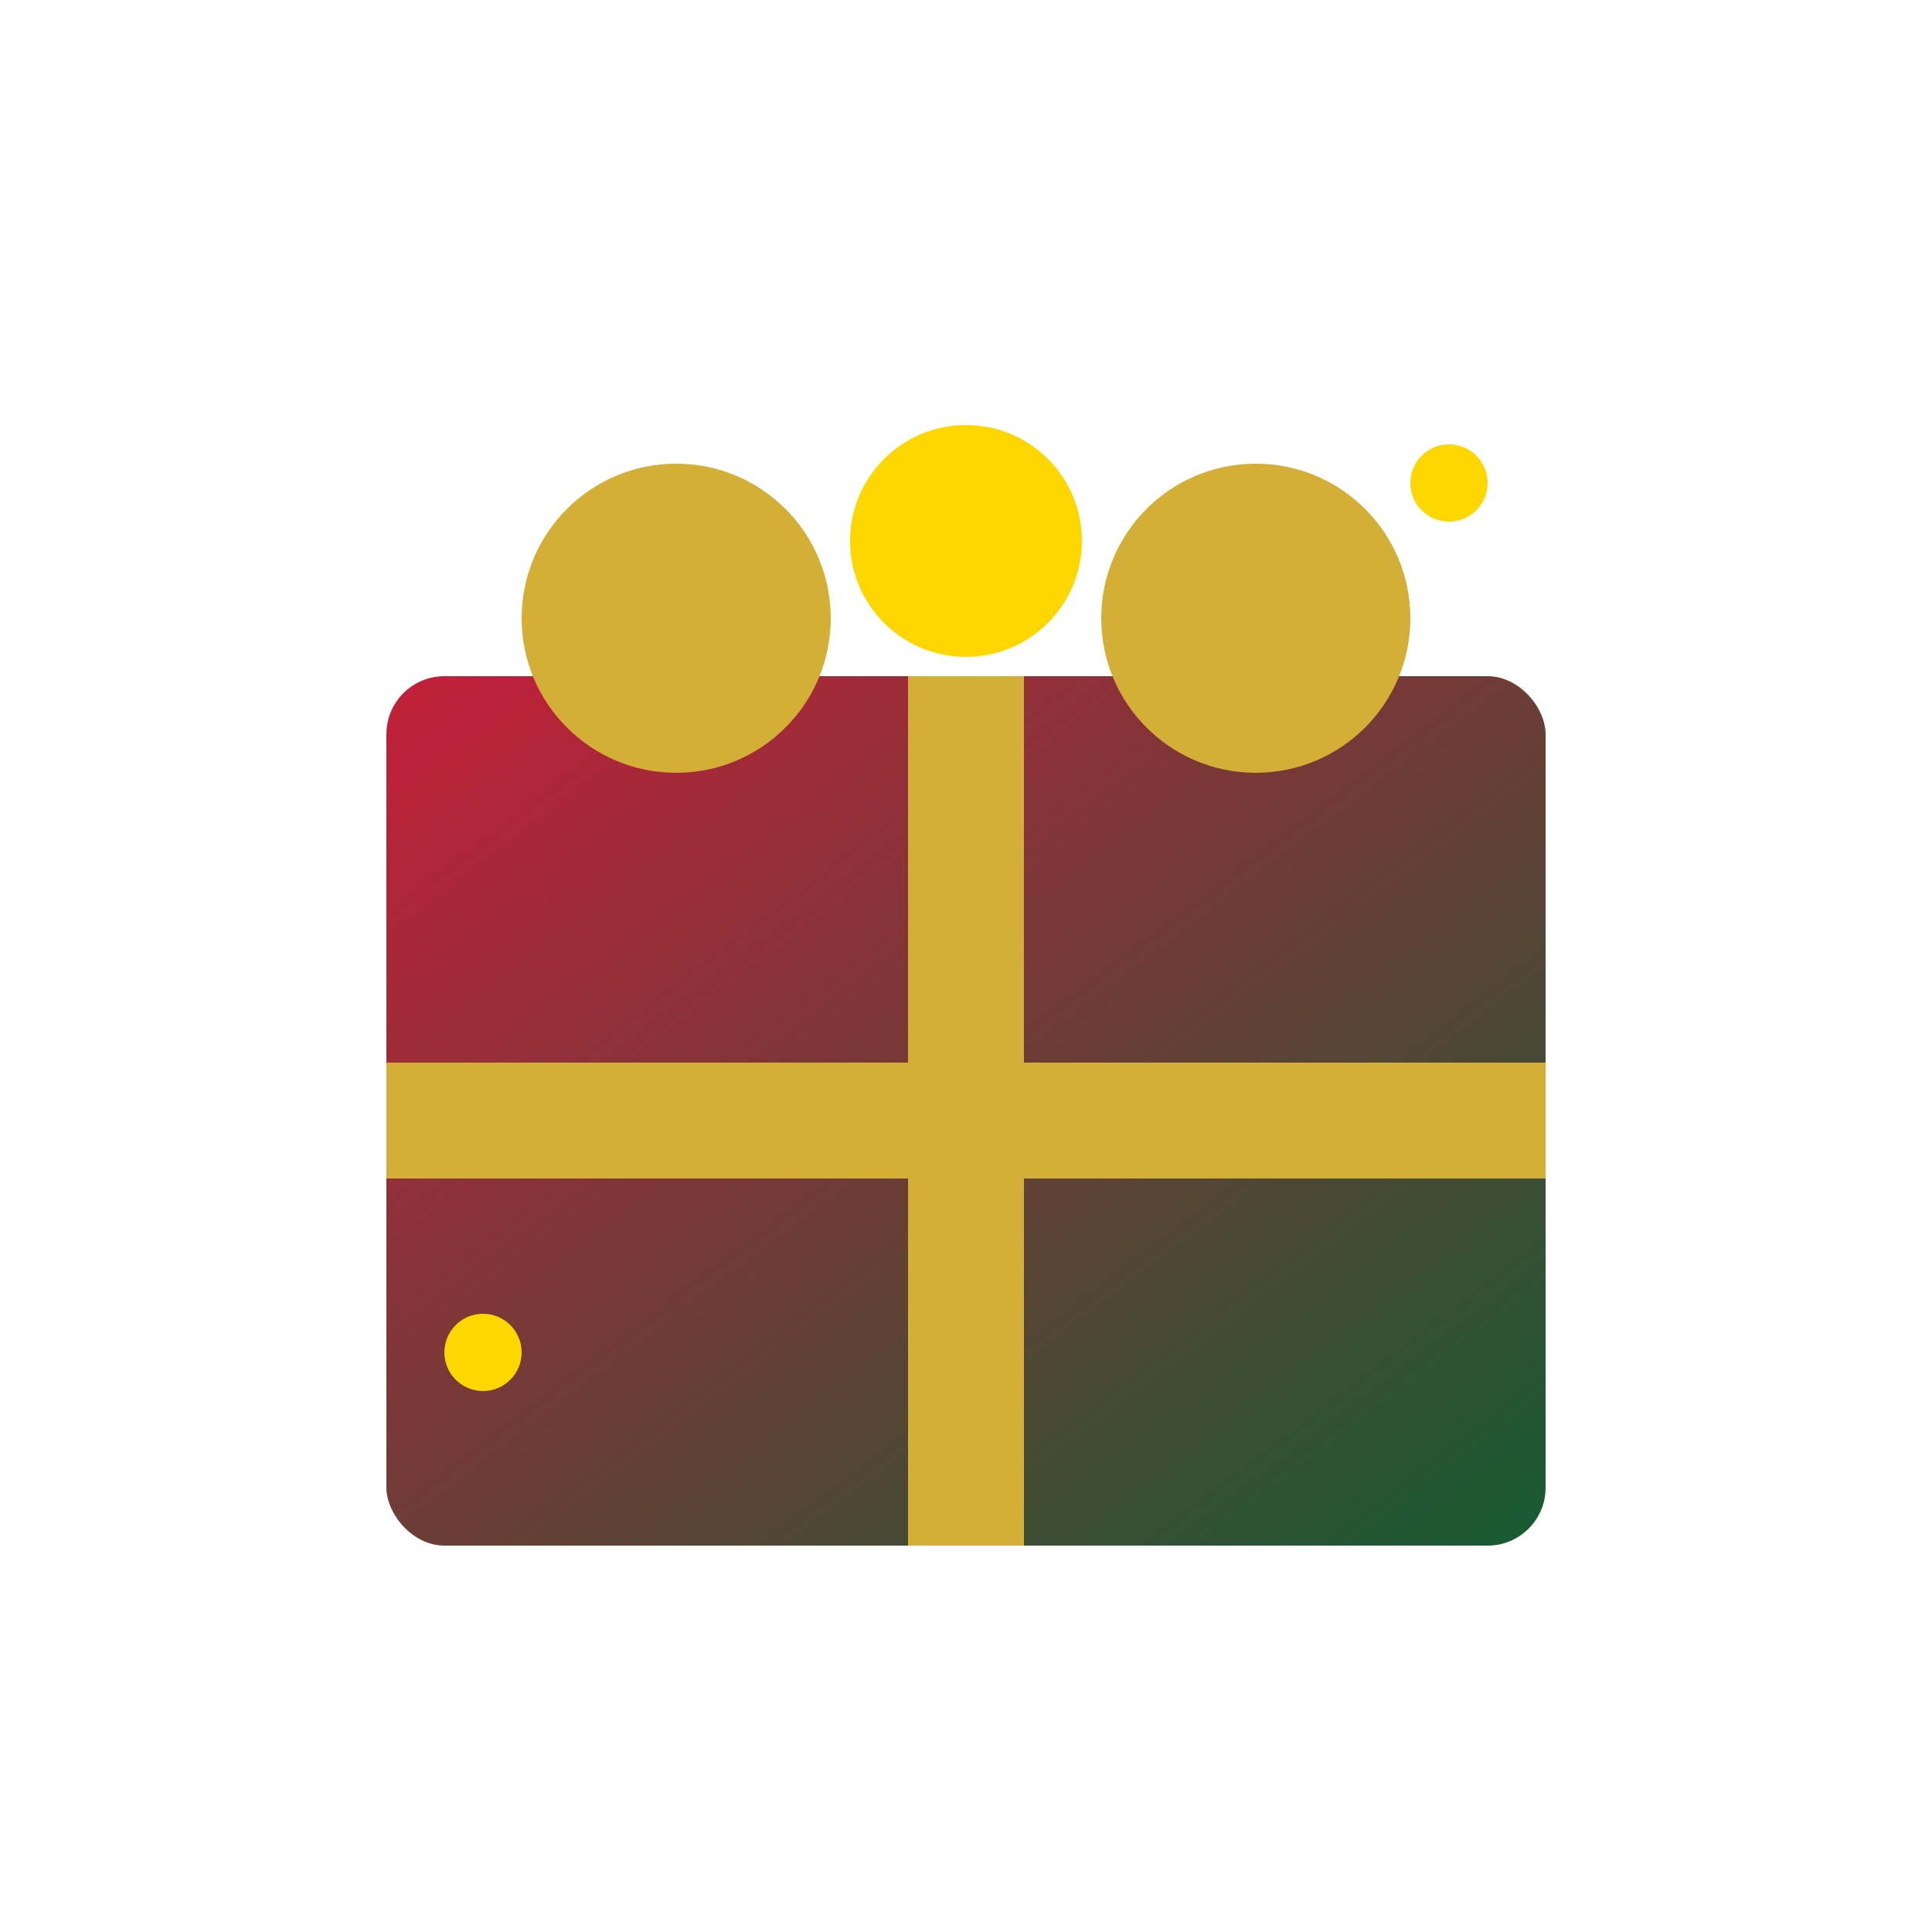 <svg xmlns="http://www.w3.org/2000/svg" viewBox="0 0 100 100">
  <defs>
    <linearGradient id="giftGrad" x1="0%" y1="0%" x2="100%" y2="100%">
      <stop offset="0%" style="stop-color:#C41E3A;stop-opacity:1" />
      <stop offset="100%" style="stop-color:#165B33;stop-opacity:1" />
    </linearGradient>
  </defs>

  <!-- Gift Box -->
  <rect x="20" y="35" width="60" height="45" fill="url(#giftGrad)" rx="3"/>

  <!-- Ribbon Vertical -->
  <rect x="47" y="35" width="6" height="45" fill="#D4AF37"/>

  <!-- Ribbon Horizontal -->
  <rect x="20" y="55" width="60" height="6" fill="#D4AF37"/>

  <!-- Bow -->
  <circle cx="35" cy="32" r="8" fill="#D4AF37"/>
  <circle cx="65" cy="32" r="8" fill="#D4AF37"/>
  <circle cx="50" cy="28" r="6" fill="#FFD700"/>

  <!-- Sparkle -->
  <circle cx="75" cy="25" r="2" fill="#FFD700"/>
  <circle cx="25" cy="70" r="2" fill="#FFD700"/>
</svg>
